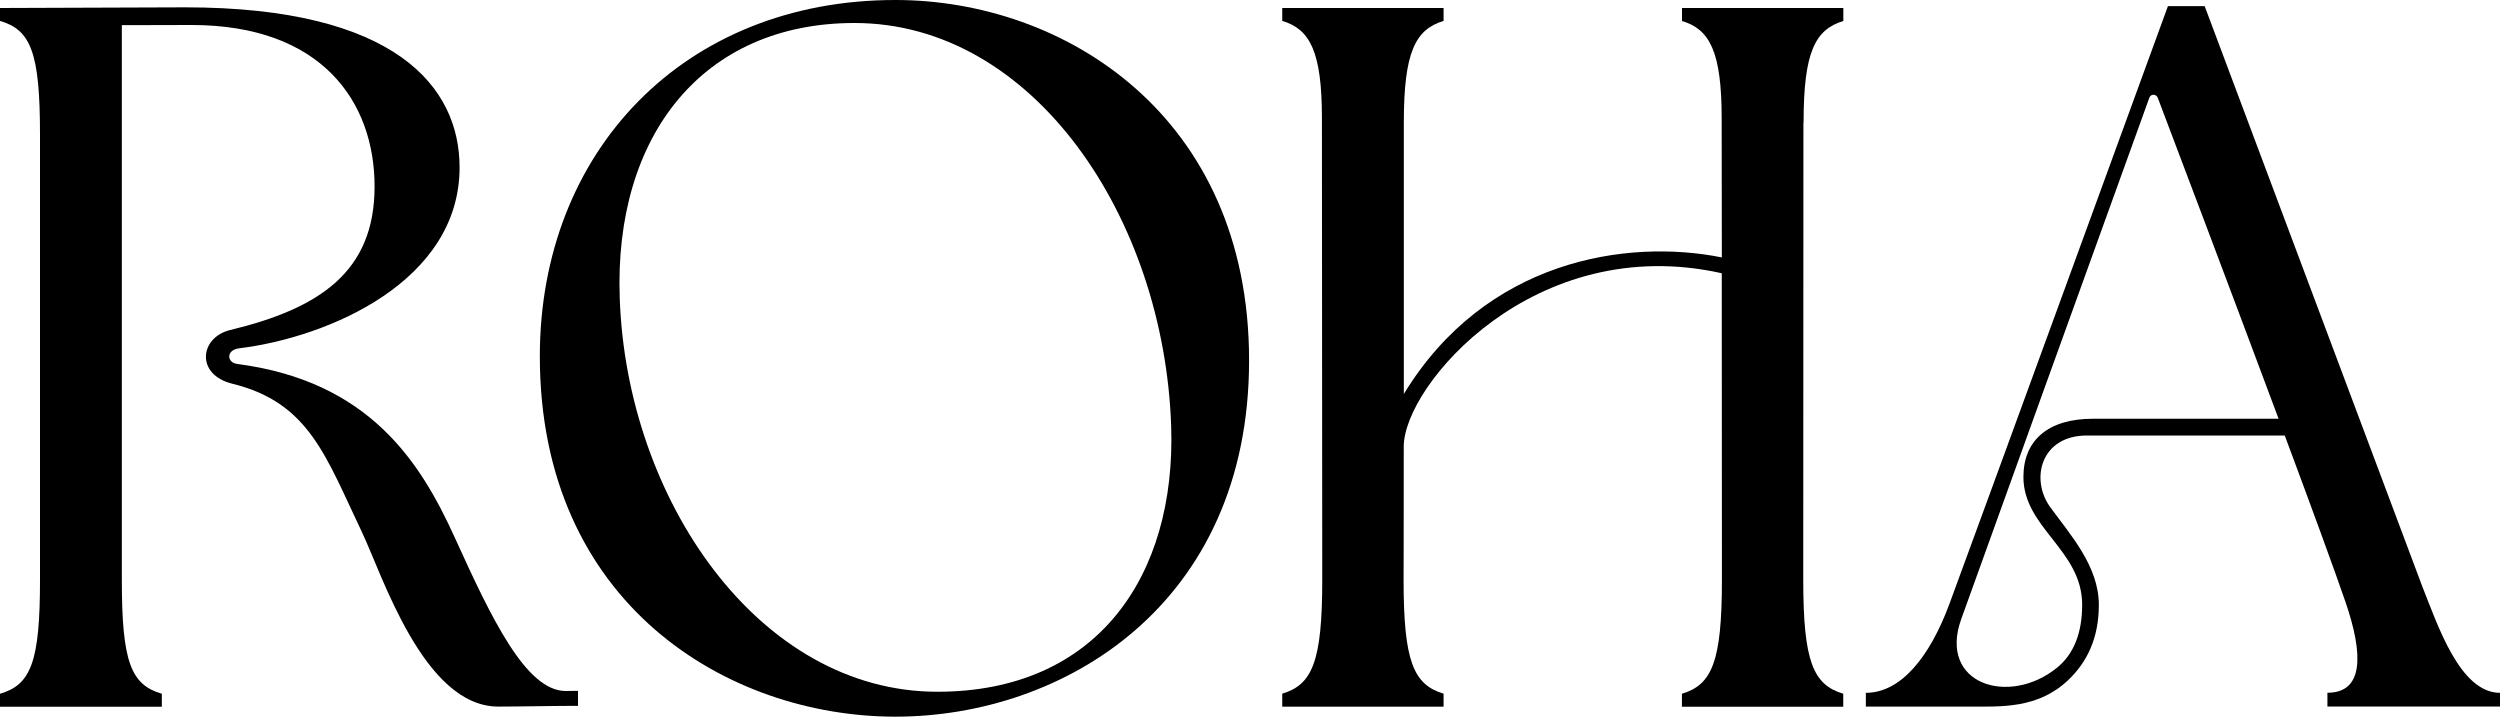 <svg viewBox="0 0 300 86" xmlns="http://www.w3.org/2000/svg" data-name="Layer 2" id="Layer_2">
  <g data-name="Layer 1" id="Layer_1-2">
    <g>
      <path d="M69.36,82.9v1.8c-2.78,0-7.05.09-9.57.09-8.94,0-13.92-15.81-16.35-20.92-4.35-9.1-6.32-15.55-15.55-17.82-4.47-1.1-3.92-5.57-.26-6.45,10.79-2.6,17.32-7.03,17.32-17.22S38.58,3,22.99,3c-2.08,0-8.37.02-8.37.02v66.57c0,9.82,1.08,12.58,4.8,13.66v1.56H0v-1.56c3.72-1.08,4.8-3.84,4.8-13.66V16.17C4.8,6.35,3.72,3.59,0,2.51V.96s18.93-.08,22.2-.08c25.28,0,32.95,9.54,32.95,19.21,0,13.62-15.62,20.37-26.46,21.71-1.59.2-1.47,1.71-.25,1.87,15.86,2.06,22,11.74,26.13,20.83,4.39,9.67,8.54,18.42,13.32,18.42.72,0,1.48-.02,1.49-.02Z"></path>
      <path d="M64.78,42.76C64.78,18.21,82.04,0,107.45,0c20.26,0,42.44,13.89,42.44,43.24s-22.3,42.76-42.44,42.76-42.67-13.53-42.67-43.24ZM112.49,83.01c19.18,0,28.65-13.9,28.05-31.86-.84-25.03-16.54-48.39-38-48.39-18.22,0-28.89,13.54-28.17,33.06.84,24.08,16.66,47.19,38.12,47.19Z"></path>
      <path d="M216.41,14.69s-.02,54.9-.02,54.9c0,9.82,1.2,12.58,4.8,13.66v1.56h-19.36v-1.56c3.6-1.08,4.8-3.83,4.8-13.66l-.02-36.8c-22.46-5.03-38.16,13.45-38.16,20.79,0,11.01-.02,16-.02,16,0,9.82,1.2,12.58,4.8,13.66v1.56h-19.36v-1.56c3.6-1.08,4.8-3.83,4.8-13.66l-.04-55.4c0-7.98-1.43-10.68-4.76-11.67V.96h19.36v1.55c-3.4,1.02-4.77,3.78-4.77,12.18,0,0,0,23.49,0,32.59,9.78-16.08,26.73-18.68,38.16-16.39l-.02-16.7c0-7.98-1.43-10.68-4.76-11.67V.96h19.36v1.56c-3.4,1.02-4.77,3.77-4.77,12.17Z"></path>
      <path d="M300,83.13v1.65h-20.71v-1.65c4.34,0,4.36-4.53,2.15-10.95-1.34-3.89-4.1-11.42-7.27-19.92t0,0h-23.73c-5.6,0-6.81,5.3-4.42,8.59,2.42,3.32,5.84,7.1,5.84,11.73,0,3.97-1.39,6.88-3.73,9.08-3.62,3.4-8.04,3.13-11.76,3.13h-12.47v-1.65c4.21,0,7.68-4.32,10.03-10.67,2.72-7.33,26.22-71.73,26.22-71.73h4.41l26.12,69.65c1.82,4.54,4.49,12.75,9.32,12.75ZM273.43,50.25c-5.78-15.5-12.59-33.48-14.5-38.52-.18-.47-.84-.49-1.01,0-3.29,9.1-21.94,60.76-22.59,62.61-2.75,7.78,5.77,10.45,11.52,5.78,2.02-1.64,3.01-4.2,3.01-7.55,0-6.57-7.05-9.21-7.05-15.33,0-4.44,3.01-6.99,8.32-6.99,0,0,22.3,0,22.3,0Z"></path>
    </g>
  </g>
</svg>